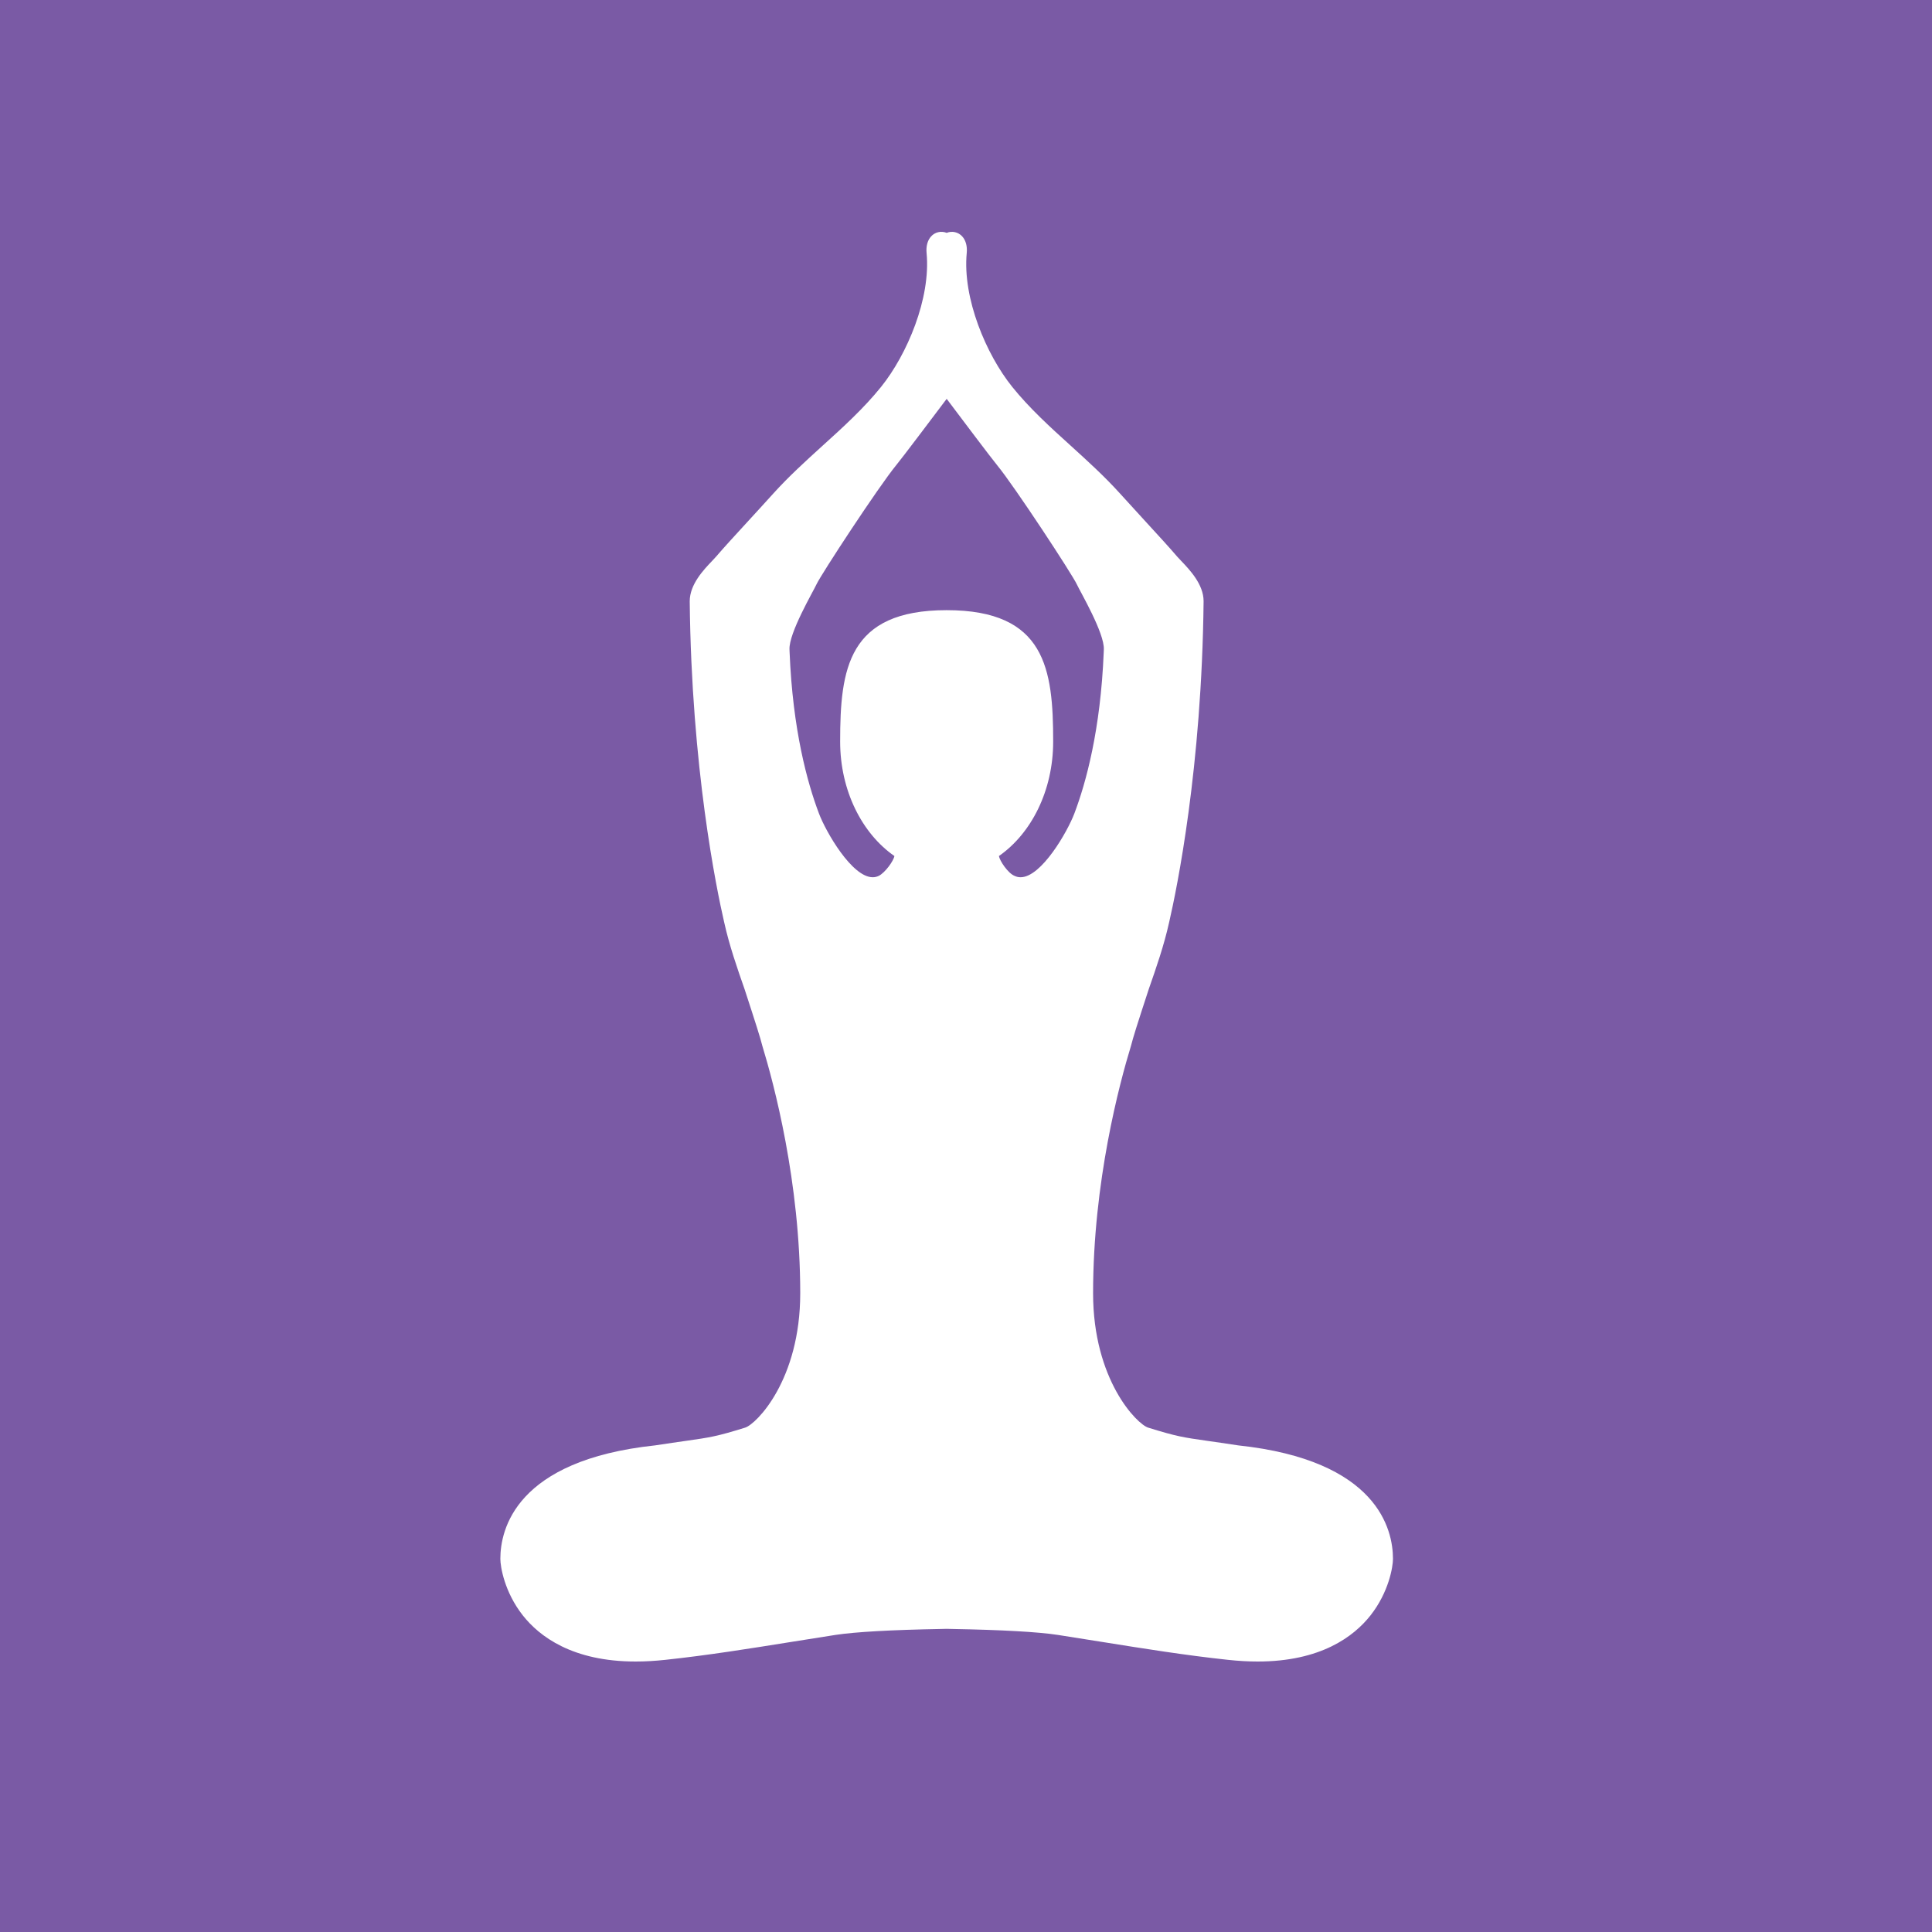 <svg width="50" height="50" viewBox="0 0 50 50" fill="none" xmlns="http://www.w3.org/2000/svg">
<rect width="50" height="50" fill="#7A5AA5"/>
<path d="M32.041 37.406C31.708 37.355 31.456 37.319 31.251 37.29C30.62 37.2 30.451 37.176 29.715 36.947C29.424 36.857 28.289 35.711 28.289 33.47C28.289 30.582 28.974 28.032 29.269 27.069C29.277 27.044 29.296 26.971 29.323 26.873C29.371 26.692 29.729 25.601 29.729 25.601C29.923 25.046 30.123 24.472 30.254 23.882L30.261 23.852C30.457 22.998 31.103 19.876 31.149 15.558C31.149 15.123 30.787 14.744 30.57 14.517C30.531 14.476 30.496 14.439 30.469 14.409C30.261 14.166 29.987 13.867 29.669 13.521C29.46 13.293 29.23 13.042 28.981 12.767C28.584 12.328 28.141 11.926 27.713 11.537C27.186 11.06 26.641 10.566 26.194 10.009C25.525 9.177 24.907 7.722 25.019 6.548C25.036 6.371 24.994 6.219 24.902 6.118C24.8 6.005 24.64 5.97 24.5 6.026C24.358 5.97 24.198 6.005 24.097 6.118C24.005 6.219 23.963 6.371 23.98 6.548C24.092 7.722 23.474 9.177 22.805 10.009C22.358 10.566 21.813 11.06 21.286 11.537C20.858 11.926 20.415 12.328 20.018 12.767C19.77 13.042 19.539 13.293 19.33 13.521C19.012 13.867 18.738 14.166 18.529 14.409C18.503 14.439 18.468 14.476 18.429 14.517C18.212 14.744 17.85 15.123 17.85 15.561C17.896 19.876 18.542 22.998 18.738 23.852L18.745 23.882C18.876 24.472 19.076 25.046 19.27 25.601C19.27 25.601 19.627 26.692 19.676 26.873C19.703 26.971 19.722 27.044 19.73 27.069C20.024 28.032 20.71 30.582 20.71 33.47C20.71 35.712 19.575 36.857 19.284 36.947C18.548 37.176 18.378 37.2 17.748 37.29C17.543 37.319 17.291 37.355 16.957 37.406C13.34 37.791 12.949 39.587 12.949 40.342C12.949 40.544 13.054 41.201 13.531 41.807C13.96 42.351 14.815 43 16.451 43C16.696 43 16.956 42.985 17.223 42.956C18.311 42.84 19.409 42.664 20.47 42.494C20.855 42.432 21.24 42.37 21.625 42.311C22.138 42.233 23.064 42.181 24.375 42.157C24.436 42.155 24.479 42.154 24.5 42.154C24.52 42.154 24.563 42.155 24.624 42.157C25.936 42.181 26.861 42.233 27.374 42.311C27.759 42.37 28.144 42.432 28.529 42.494C29.59 42.664 30.688 42.84 31.776 42.956C32.043 42.985 32.303 43 32.548 43C34.184 43 35.039 42.351 35.468 41.807C35.945 41.201 36.05 40.544 36.05 40.342C36.05 39.587 35.659 37.791 32.041 37.406ZM26.413 22.703C26.359 22.703 26.308 22.692 26.256 22.667C26.087 22.6 25.872 22.279 25.852 22.154C26.69 21.571 27.256 20.463 27.256 19.192C27.256 17.314 27.058 15.791 24.499 15.791C21.941 15.791 21.743 17.314 21.743 19.192C21.743 20.463 22.309 21.571 23.147 22.154C23.127 22.278 22.907 22.585 22.743 22.667C22.691 22.692 22.64 22.703 22.586 22.703C22.048 22.704 21.372 21.524 21.195 21.054C20.893 20.257 20.516 18.886 20.435 16.885L20.432 16.808C20.411 16.386 21.046 15.308 21.13 15.124C21.246 14.87 22.745 12.584 23.191 12.042C23.349 11.851 24.147 10.79 24.5 10.322C24.852 10.79 25.65 11.851 25.808 12.042C26.254 12.584 27.753 14.87 27.869 15.124C27.953 15.308 28.588 16.386 28.567 16.808L28.564 16.885C28.483 18.886 28.106 20.257 27.804 21.054C27.626 21.524 26.951 22.703 26.413 22.703Z" fill="white"/>
</svg>